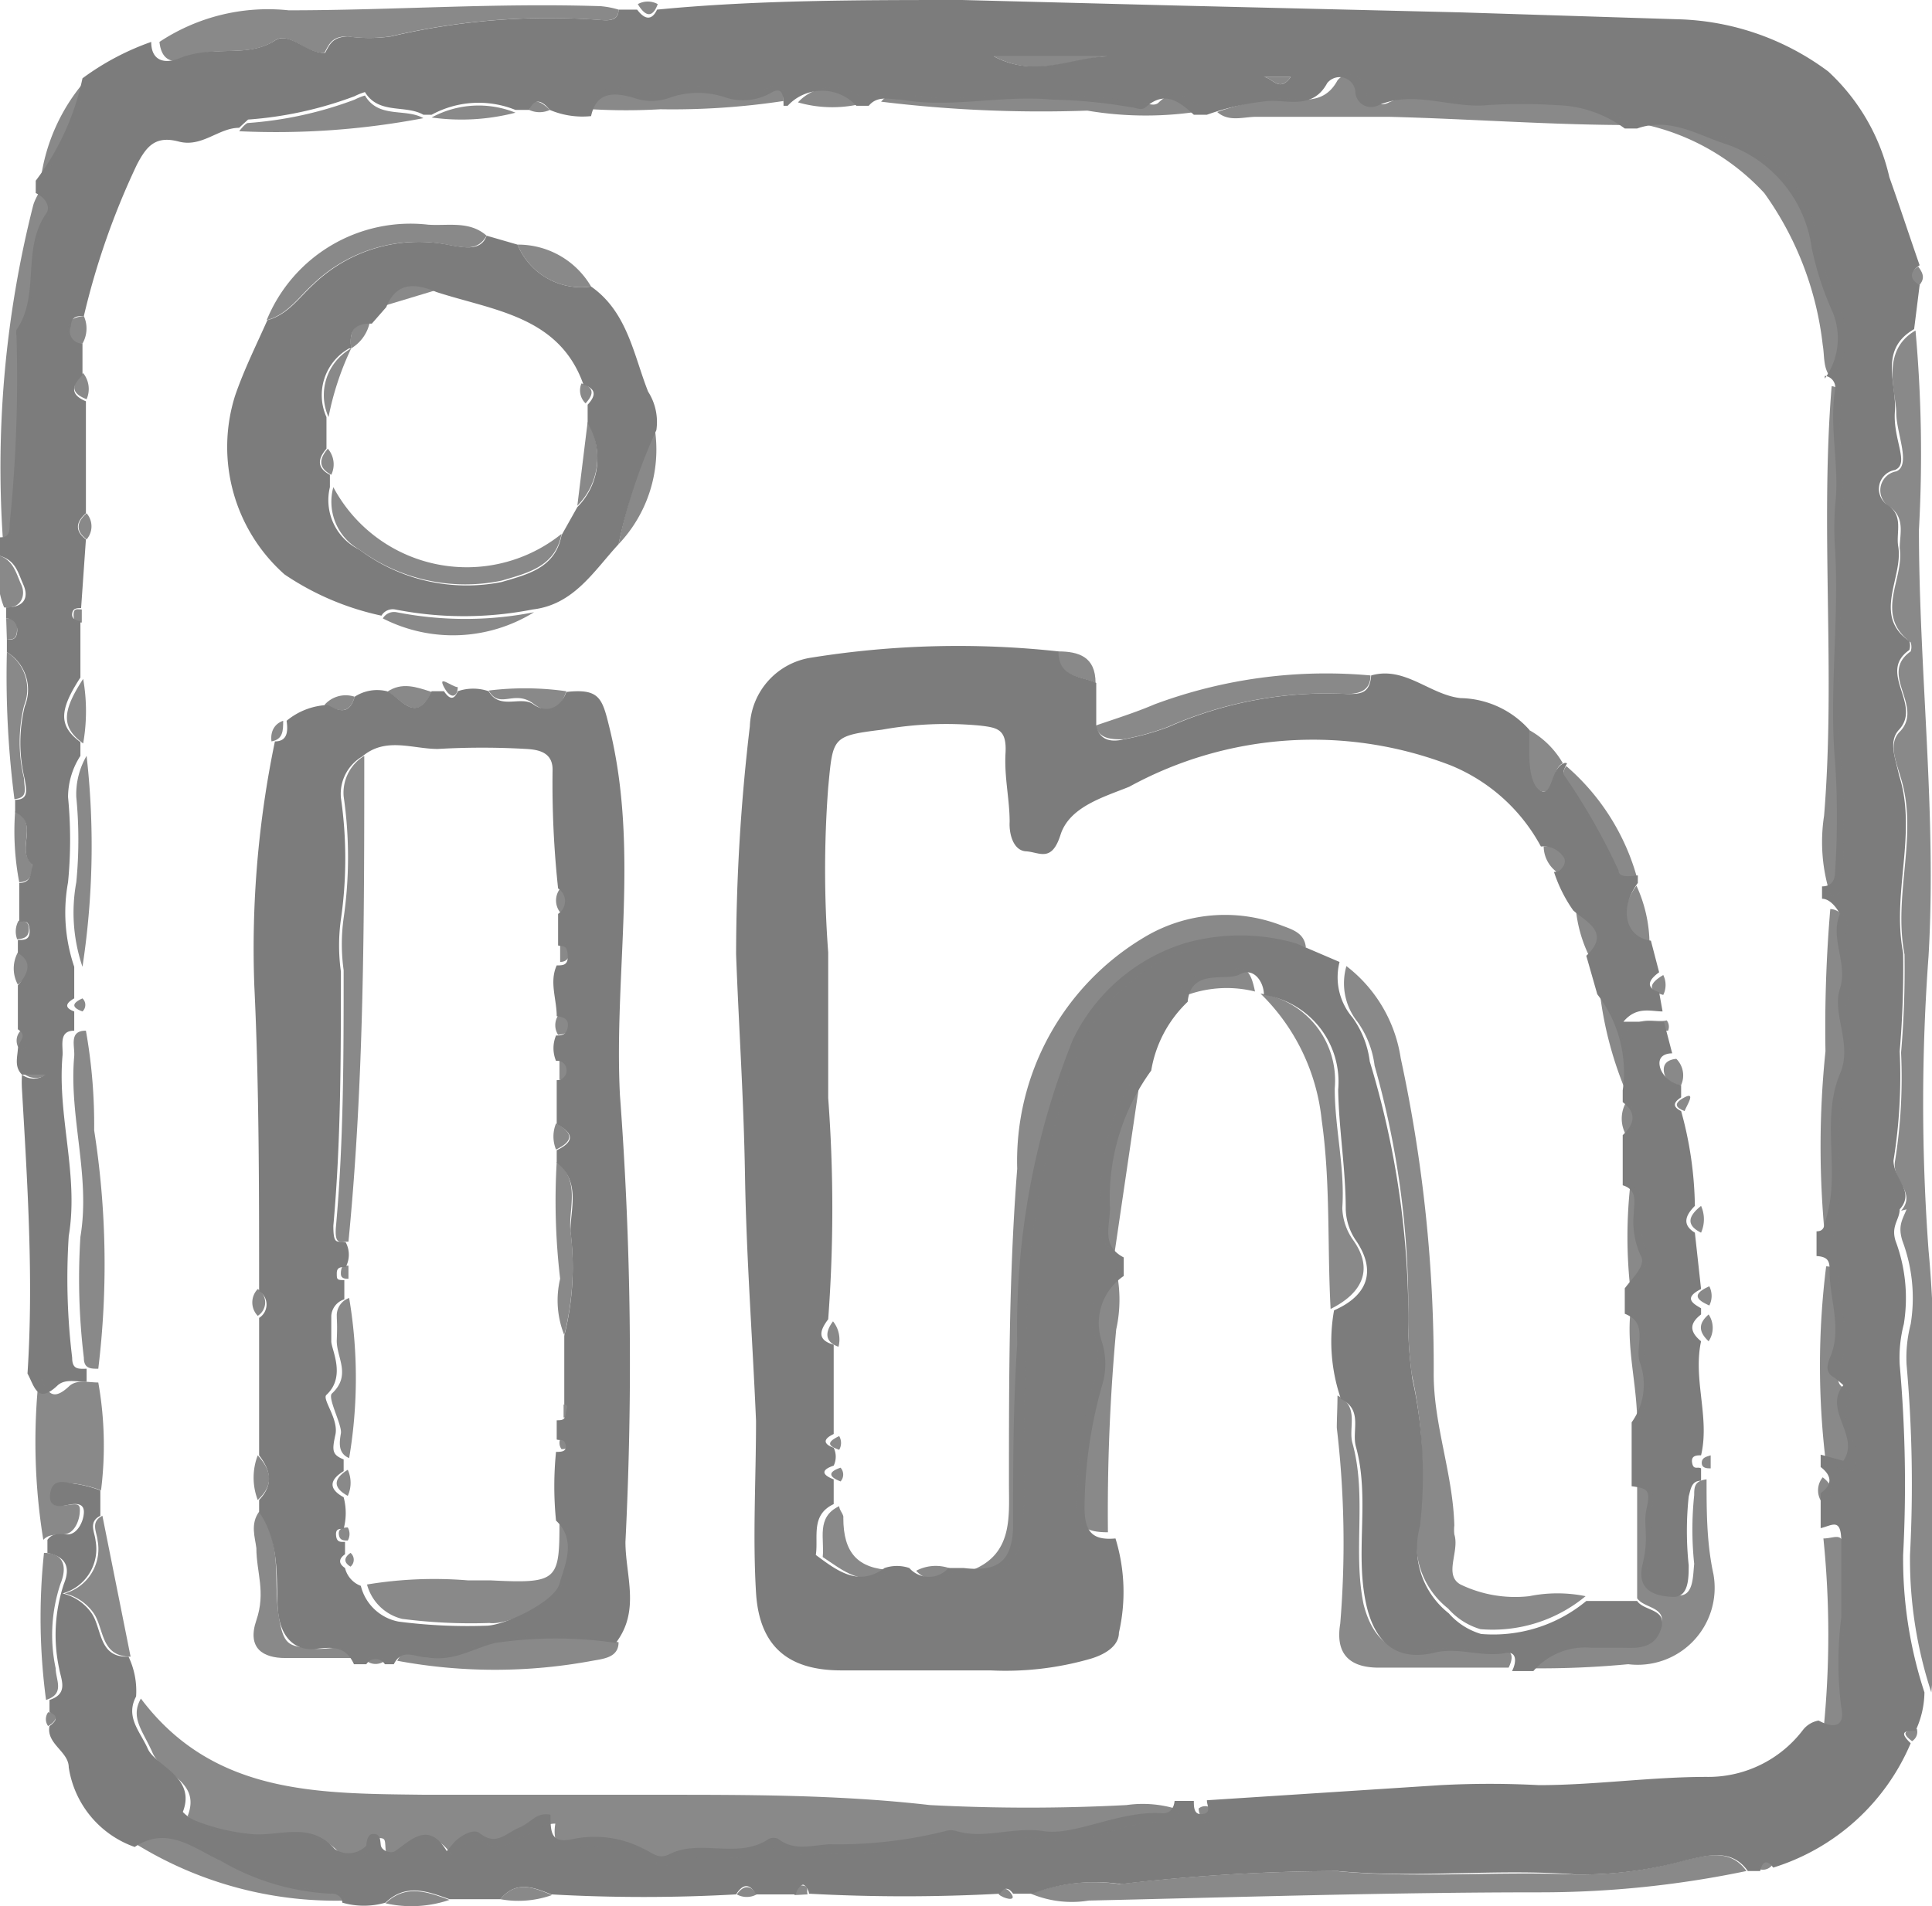 <svg xmlns="http://www.w3.org/2000/svg" viewBox="0 0 28.11 27.74"><defs><style>.cls-1,.cls-2{fill:#7c7c7c;}.cls-2{opacity:0.9;}</style></defs><g id="Layer_2" data-name="Layer 2"><g id="linkedinetc"><path class="cls-1" d="M7.28,27.64H6.54c-.31-.11-.63-.24-.93.05a1.13,1.13,0,0,1-.63,0c0-.08-.08-.14-.17-.13a3.51,3.51,0,0,1-1.6-.48c-.38-.17-.77-.52-1.25-.2A1.46,1.46,0,0,1,1,25.72c0-.23-.33-.34-.28-.6.13-.09.11-.16,0-.2l0-.18c.28-.09.17-.29.14-.46a2.34,2.34,0,0,1,.07-1.23c.11-.27,0-.4-.24-.45v-.19c.08-.11.18-.08.3-.08s.22-.16.23-.31S1.1,21.88,1,21.9s-.3.07-.27-.16.21-.17.33-.15a1.8,1.8,0,0,1,.4.1l0,.37c-.18.09-.08.24-.07.36a.67.67,0,0,1-.48.77.72.72,0,0,1,.41.27c.17.22.1.67.55.65a1.16,1.16,0,0,1,.11.58l-.07,0,.07,0s0,0,0,0c-.16.3.06.51.17.76s.71.41.51.92a.55.55,0,0,0,.19.13,2.94,2.94,0,0,0,.79.19c.4.05.87-.2,1.23.22a.36.36,0,0,0,.46-.05s0-.17.1-.17.1.07.11.16.15.13.21.09c.25-.18.49-.43.75,0l.11-.13c.11-.11.29-.2.37-.13.24.19.38,0,.57-.08s.25-.23.46-.19c0,.24,0,.42.3.36a1.55,1.55,0,0,1,1.08.15c.11.05.19.14.34.07.46-.24,1,.08,1.46-.23a.17.17,0,0,1,.13,0c.23.18.47.1.74.08a6.45,6.45,0,0,0,1.69-.19.27.27,0,0,1,.17,0c.41.12.82-.07,1.27,0s1.12-.31,1.73-.26c.11,0,.16-.08.17-.18l.28,0c0,.09,0,.21.13.19s.06-.12.06-.2l3.4-.22a13.58,13.58,0,0,1,1.43,0c.81,0,1.63-.12,2.44-.12a1.73,1.73,0,0,0,1.4-.68.37.37,0,0,1,.23-.14c.22.12.39.09.33-.19a5.18,5.18,0,0,1,0-1.31c0-.39,0-.74,0-1.1s-.13-.24-.3-.2l0-.51c.17-.12.17-.25,0-.38l0-.18.33.09c.25-.36-.3-.74,0-1.1a1.5,1.5,0,0,0-.13-.11c-.13-.07-.11-.17-.07-.28.19-.42,0-.85,0-1.27,0-.12,0-.21-.19-.22l0-.36c.12,0,.11-.09.14-.19.21-.69-.08-1.43.2-2.1.19-.43-.12-.87,0-1.24s-.15-.73,0-1.09c0,0-.11-.22-.26-.22v-.18c.14,0,.19-.09.19-.22a12,12,0,0,0,0-1.59c-.09-1,.06-2.06,0-3.09a4.64,4.64,0,0,1,0-.64c.07-.57-.09-1.13,0-1.69a.17.17,0,0,0-.15-.2V5.51a1,1,0,0,0,.1-1,4.51,4.51,0,0,1-.29-.9,1.86,1.86,0,0,0-1.24-1.51c-.41-.13-.82-.4-1.3-.23l-.18,0a1.75,1.75,0,0,0-1-.34,8,8,0,0,0-1,0c-.53.05-1.06-.22-1.58,0a.23.23,0,0,1-.34-.19.23.23,0,0,0-.41-.13c-.21.39-.58.24-.86.26a3.72,3.72,0,0,0-.89.2h-.19c-.21-.19-.42-.36-.7-.11-.07.06-.15,0-.22,0a7.45,7.45,0,0,0-1.14-.11c-.74-.07-1.47.13-2.2,0-.15,0-.34-.07-.47.09l-.18,0a.68.68,0,0,0-1,0H11.4c0-.11,0-.3-.18-.19a.82.82,0,0,1-.66.07,1.24,1.24,0,0,0-.81,0,.77.77,0,0,1-.54,0c-.26-.07-.53-.1-.61.27A1.22,1.22,0,0,1,8,1.6c-.13-.16-.23-.16-.3,0H7.5a1.43,1.43,0,0,0-1.22.07H6.16c-.26-.15-.65,0-.85-.33a.87.87,0,0,0-.15.06,5.52,5.52,0,0,1-1.55.34s-.09.08-.13.12c-.3,0-.54.29-.88.2s-.47.07-.61.34A11,11,0,0,0,1.22,4.6c-.1,0-.18,0-.19.15A.18.18,0,0,0,1.2,5v.46c-.15.15-.19.28.05.38V7.47c-.15.13-.16.26,0,.38l-.07,1c-.06,0-.12,0-.13.08s.06.1.12.11l0,.82c-.32.49-.31.71,0,.94V11a1.11,1.11,0,0,0-.18.6,6.41,6.41,0,0,1,0,1.24,2.45,2.45,0,0,0,.09,1.23v.46c-.16.09-.11.15,0,.19V15c-.23,0-.16.22-.17.36-.08.88.24,1.74.09,2.63a9.57,9.57,0,0,0,.05,1.77c0,.18.1.16.21.16v.19c-.15,0-.32-.05-.43.06-.29.27-.33,0-.43-.18C.49,18.62.4,17.24.32,15.86a1.66,1.66,0,0,1,0-.22.28.28,0,0,0,.34,0l-.34,0c-.11-.11-.07-.24-.06-.37s.15-.19,0-.29v-.64c.15-.17.22-.34,0-.47v-.19c.1,0,.18,0,.17-.15s-.08-.11-.15-.12v-.56c.18,0,.17-.15.19-.27l0,0,0,0c-.25-.2.11-.59-.25-.76v-.18c.21,0,.16-.16.14-.3a2.23,2.23,0,0,1,0-1.06A.64.64,0,0,0,.1,9.49V9.31c.08,0,.14,0,.15-.12S.18,9,.09,9V8.84c.27,0,.33-.15.25-.33S.23,8.16,0,8.09V7.82c.13,0,.14-.07.14-.19a20.86,20.86,0,0,0,.1-2.74.25.25,0,0,1,0-.09c.35-.51.07-1.17.43-1.69.07-.09,0-.23-.15-.3l0-.18a3.75,3.75,0,0,0,.68-1.49,3.79,3.79,0,0,1,1-.53c0,.28.2.33.43.23C3.13.65,3.59.85,4,.59c.21-.14.46.19.73.18l0,0,0,0c.07-.13.11-.23.33-.24a2.22,2.22,0,0,0,.63,0A10.08,10.08,0,0,1,8.73.29C8.85.3,9,.31,9,.14l.27,0c.12.16.22.15.29,0C11,0,12.5,0,14,0l3.1.08,4.15.1,3.15.1a3.82,3.82,0,0,1,2.2.76,3,3,0,0,1,.89,1.54c.15.42.29.85.44,1.28-.15.1-.15.2,0,.29l-.08.64c-.52.3-.25.79-.28,1.2s.22.76,0,.85a.28.28,0,0,0-.12.5c.26.16.13.41.17.62.07.45-.38,1,.16,1.37a.21.21,0,0,1,0,.13c-.47.33.19.79-.15,1.16-.16.17-.05.42,0,.66.27.84-.11,1.71.06,2.59a14.15,14.15,0,0,1-.05,1.43,7.68,7.68,0,0,1-.09,1.59c0,.27.32.45.09.71l0,0,0,0c0,.15-.13.24-.06.46a2.37,2.37,0,0,1,.12,1.21,1.94,1.94,0,0,0-.06.59,19.68,19.68,0,0,1,.05,2.77,6.21,6.21,0,0,0,.31,2,1.35,1.35,0,0,1-.13.56c-.13,0-.26,0-.07.18a3.2,3.2,0,0,1-2,1.81c-.1-.13-.16-.08-.19.05l-.18,0c-.24-.34-.6-.22-.89-.16a5.66,5.66,0,0,1-1.61.21c-1.16-.09-2.31.06-3.47-.05a27.87,27.87,0,0,0-3.15.19,2.58,2.58,0,0,0-1.29.14h-.28c-.07-.1-.13-.09-.19,0a25.78,25.78,0,0,1-2.78,0c0-.05-.05-.12-.08-.13s-.1.07-.11.14H11c-.09-.16-.19-.16-.29,0a24.14,24.14,0,0,1-2.69,0C7.77,27.47,7.51,27.36,7.28,27.64ZM14.46.82c.62.33,1.16,0,1.68,0Zm4.32.3h-.4C18.51,1.12,18.61,1.36,18.78,1.12Zm8.16,16.81h-.06l0,0Z"/><path class="cls-2" d="M27.66,17.62c.23-.26-.13-.44-.09-.71a7.68,7.68,0,0,0,.09-1.59,14.15,14.15,0,0,0,.05-1.43c-.17-.88.21-1.75-.06-2.59-.07-.24-.18-.49,0-.66.34-.37-.32-.83.15-1.16a.21.21,0,0,0,0-.13c-.54-.41-.09-.92-.16-1.37,0-.21.09-.46-.17-.62a.28.28,0,0,1,.12-.5c.22-.09,0-.56,0-.85s-.24-.9.28-1.2a20,20,0,0,1,.05,2.9c0,2.07.26,4.13.14,6.2a29.27,29.27,0,0,0,0,4.29c.14,1.48.05,3,.12,4.43a18.43,18.43,0,0,1-.08,2,6.21,6.21,0,0,1-.31-2,19.68,19.68,0,0,0-.05-2.77,1.94,1.94,0,0,1,.06-.59,2.37,2.37,0,0,0-.12-1.21c-.07-.22,0-.31.06-.46Z"/><path class="cls-2" d="M15,27.56a2.58,2.58,0,0,1,1.29-.14,27.87,27.87,0,0,1,3.15-.19c1.16.11,2.31,0,3.47.05a5.66,5.66,0,0,0,1.61-.21c.29-.06.65-.18.89.16a14.67,14.67,0,0,1-3,.31c-2.19,0-4.38.07-6.57.12A1.53,1.53,0,0,1,15,27.56Z"/><path class="cls-2" d="M9,.14c0,.17-.16.16-.28.15A10.08,10.08,0,0,0,5.68.53a2.22,2.22,0,0,1-.63,0c-.22,0-.26.11-.33.24h0C4.45.78,4.2.45,4,.59c-.4.26-.86.06-1.25.25-.23.1-.4.05-.43-.23A2.86,2.86,0,0,1,4.2.15c1.52,0,3-.11,4.54-.06A1.28,1.28,0,0,1,9,.14Z"/><path class="cls-2" d="M1.47,21.69a1.8,1.8,0,0,0-.4-.1c-.12,0-.3-.06-.33.15s.13.18.27.16.16,0,.15.12-.08.3-.23.31-.22,0-.3.08A8.9,8.9,0,0,1,.57,20c.1.17.14.45.43.18.11-.11.28-.06.43-.06A5.24,5.24,0,0,1,1.47,21.69Z"/><path class="cls-2" d="M.56,2.81c.12.07.22.21.15.3C.35,3.63.63,4.29.28,4.8a.25.25,0,0,0,0,.09,20.86,20.86,0,0,1-.1,2.74c0,.12,0,.18-.14.19A15.53,15.53,0,0,1,.48,3C.5,2.92.54,2.86.56,2.81Z"/><path class="cls-2" d="M2,26.85c.48-.32.87,0,1.25.2a3.51,3.51,0,0,0,1.6.48c.09,0,.14,0,.17.13A5.53,5.53,0,0,1,2,26.85Z"/><path class="cls-2" d="M.1,9.49a.64.64,0,0,1,.25.78,2.23,2.23,0,0,0,0,1.06c0,.14.07.28-.14.3A14,14,0,0,1,.1,9.49Z"/><path class="cls-2" d="M.64,22.6c.27,0,.35.18.24.45a2.34,2.34,0,0,0-.07,1.23c0,.17.14.37-.14.46A9,9,0,0,1,.64,22.6Z"/><path class="cls-2" d="M1.27,1.14A3.75,3.75,0,0,1,.59,2.63,2.76,2.76,0,0,1,1.27,1.14Z"/><path class="cls-2" d="M0,8.09c.2.07.24.27.31.42s0,.36-.25.33A1.28,1.28,0,0,1,0,8.09Z"/><path class="cls-2" d="M.22,11.81c.36.17,0,.56.25.76h0c0,.12,0,.26-.19.27A3.94,3.94,0,0,1,.22,11.81Z"/><path class="cls-2" d="M5.61,27.7c.3-.29.62-.16.93-.05A1.72,1.72,0,0,1,5.61,27.7Z"/><path class="cls-2" d="M7.28,27.64c.23-.28.49-.17.75-.06A1.46,1.46,0,0,1,7.28,27.64Z"/><path class="cls-2" d="M.26,13.86c.27.13.2.3,0,.47A.49.49,0,0,1,.26,13.86Z"/><path class="cls-2" d="M10.72,27.57c.1-.14.2-.14.29,0A.3.3,0,0,1,10.72,27.57Z"/><path class="cls-2" d="M27.91,4.17c-.16-.09-.16-.19,0-.29C28,4,28,4.07,27.91,4.17Z"/><path class="cls-2" d="M9.57.06c-.07.19-.17.2-.29,0A.3.3,0,0,1,9.57.06Z"/><path class="cls-2" d="M.09,9c.09,0,.17,0,.16.16S.18,9.3.1,9.31Z"/><path class="cls-2" d="M.3,15c.14.1.13.2,0,.29A.21.21,0,0,1,.3,15Z"/><path class="cls-2" d="M.27,13.4c.07,0,.15,0,.15.12s-.07.14-.17.15A.32.32,0,0,1,.27,13.4Z"/><path class="cls-2" d="M14.53,27.57c.06-.1.12-.11.19,0S14.6,27.63,14.53,27.57Z"/><path class="cls-2" d="M11.56,27.58c0-.07,0-.15.11-.14s.06.08.08.13Z"/><path class="cls-2" d="M25.59,27.2c0-.13.09-.18.19-.05A.17.17,0,0,1,25.59,27.2Z"/><path class="cls-2" d="M.7,24.92c.14,0,.16.11,0,.2A.17.17,0,0,1,.7,24.92Z"/><path class="cls-2" d="M27.82,25.34c-.19-.14-.06-.16.07-.18A.16.16,0,0,1,27.82,25.34Z"/><path class="cls-2" d="M.35,15.63l.34,0a.28.28,0,0,1-.34,0Z"/><path class="cls-2" d="M2.05,24.72c1.06,1.41,2.6,1.38,4.13,1.4,1.14,0,2.28,0,3.43,0,1.3,0,2.61,0,3.92.15a27.33,27.33,0,0,0,2.86,0,1.68,1.68,0,0,1,.77.07c0,.1-.06.18-.17.18-.61-.05-1.19.37-1.73.26s-.86.09-1.27,0a.27.27,0,0,0-.17,0,6.45,6.45,0,0,1-1.69.19c-.27,0-.51.1-.74-.08a.17.17,0,0,0-.13,0c-.46.31-1,0-1.46.23-.15.07-.23,0-.34-.07a1.55,1.55,0,0,0-1.08-.15c-.27.06-.34-.12-.3-.36-.21,0-.3.15-.46.19s-.33.27-.57.08c-.08-.07-.26,0-.37.13L6.57,27c-.26-.41-.5-.16-.75,0-.06,0-.2.05-.21-.09s0-.16-.11-.16,0,.13-.1.17a.36.36,0,0,1-.46.05c-.36-.42-.83-.17-1.23-.22a2.94,2.94,0,0,1-.79-.19.55.55,0,0,1-.19-.13c.2-.51-.37-.6-.51-.92S1.89,25,2.05,24.72Z"/><path class="cls-2" d="M23.74,1.82c-1.17,0-2.35-.09-3.53-.12-.64,0-1.29,0-1.93,0-.19,0-.4.08-.57-.07a3.72,3.72,0,0,1,.89-.2c.28,0,.65.13.86-.26a.23.23,0,0,1,.41.13.23.23,0,0,0,.34.19c.52-.23,1.05,0,1.58,0a8,8,0,0,1,1,0A1.75,1.75,0,0,1,23.74,1.82Z"/><path class="cls-2" d="M26.64,13.05a2.51,2.51,0,0,1-.1-1.18c.17-2.08-.06-4.17.11-6.25a.17.17,0,0,1,.15.2c-.09.56.07,1.12,0,1.69a4.64,4.64,0,0,0,0,.64c0,1-.11,2,0,3.09a12,12,0,0,1,0,1.59C26.83,13,26.78,13,26.64,13.05Z"/><path class="cls-2" d="M26.65,5.51c-.13-.14-.1-.32-.13-.49a4.69,4.69,0,0,0-.85-2.21,3.34,3.34,0,0,0-1.75-1c.48-.17.89.1,1.3.23a1.86,1.86,0,0,1,1.24,1.51,4.51,4.51,0,0,0,.29.9A1,1,0,0,1,26.65,5.51Z"/><path class="cls-2" d="M26.56,18.07a13.5,13.5,0,0,1,0-2.77,20.45,20.45,0,0,1,.07-2.07c.15,0,.28.19.26.22-.14.36.16.7,0,1.09s.17.81,0,1.24c-.28.67,0,1.41-.2,2.1C26.67,18,26.68,18.06,26.56,18.07Z"/><path class="cls-2" d="M1.25,15a7.81,7.81,0,0,1,.12,1.45,12.61,12.61,0,0,1,.06,3.47c-.11,0-.21,0-.21-.16A9.57,9.57,0,0,1,1.17,18c.15-.89-.17-1.75-.09-2.63C1.09,15.22,1,15,1.25,15Z"/><path class="cls-2" d="M17.52,1.61a5.1,5.1,0,0,1-1.7,0,19.16,19.16,0,0,1-3-.13c.13-.16.32-.11.47-.09.73.11,1.46-.09,2.2,0a7.45,7.45,0,0,1,1.14.11c.07,0,.15.05.22,0C17.1,1.25,17.31,1.42,17.52,1.61Z"/><path class="cls-2" d="M26.57,21.32a11.64,11.64,0,0,1,0-2.89c.14,0,.18.1.19.22,0,.42.2.85,0,1.27,0,.11-.06.21.07.28a1.5,1.5,0,0,1,.13.11c-.33.36.22.74,0,1.1Z"/><path class="cls-2" d="M26.53,25.19a13.79,13.79,0,0,0,0-2.8c.17,0,.3-.12.3.2s.06.71,0,1.1a5.18,5.18,0,0,0,0,1.31C26.92,25.28,26.75,25.31,26.53,25.19Z"/><path class="cls-2" d="M6.16,1.72a11.45,11.45,0,0,1-2.68.19s.09-.12.13-.12a5.52,5.52,0,0,0,1.55-.34.87.87,0,0,1,.15-.06C5.51,1.73,5.9,1.57,6.16,1.72Z"/><path class="cls-2" d="M11.4,1.47a10.77,10.77,0,0,1-1.79.12,8.54,8.54,0,0,1-1,0c.08-.37.35-.34.61-.27a.77.77,0,0,0,.54,0,1.24,1.24,0,0,1,.81,0,.82.82,0,0,0,.66-.07C11.42,1.17,11.39,1.36,11.4,1.47Z"/><path class="cls-2" d="M1.26,11a11.68,11.68,0,0,1-.06,3.07,2.45,2.45,0,0,1-.09-1.23,6.41,6.41,0,0,0,0-1.24A1.11,1.11,0,0,1,1.26,11Z"/><path class="cls-2" d="M1.49,22.06l.41,2.05c-.45,0-.38-.43-.55-.65a.72.72,0,0,0-.41-.27.67.67,0,0,0,.48-.77C1.41,22.3,1.31,22.15,1.49,22.06Z"/><path class="cls-2" d="M12.61,1.49a1.81,1.81,0,0,1-1,0A.68.68,0,0,1,12.61,1.49Z"/><path class="cls-2" d="M7.5,1.64a3.14,3.14,0,0,1-1.22.07A1.43,1.43,0,0,1,7.5,1.64Z"/><path class="cls-2" d="M1.21,9.88a2.71,2.71,0,0,1,0,.94C.9,10.59.89,10.37,1.21,9.88Z"/><path class="cls-2" d="M14.46.82l1.68,0C15.62.84,15.08,1.15,14.46.82Z"/><path class="cls-2" d="M1.26,7.47a.29.29,0,0,1,0,.38C1.1,7.73,1.11,7.6,1.26,7.47Z"/><path class="cls-2" d="M1.21,5.43a.37.37,0,0,1,.05.38C1,5.71,1.06,5.58,1.21,5.43Z"/><path class="cls-2" d="M1.22,4.6A.44.44,0,0,1,1.2,5,.18.18,0,0,1,1,4.75C1,4.64,1.12,4.61,1.22,4.6Z"/><path class="cls-2" d="M26.52,21.88a.3.3,0,0,1,0-.38C26.69,21.63,26.69,21.76,26.52,21.88Z"/><path class="cls-2" d="M18.78,1.12c-.17.24-.27,0-.4,0Z"/><path class="cls-2" d="M8,1.6a.36.36,0,0,1-.3,0C7.74,1.44,7.84,1.44,8,1.6Z"/><path class="cls-2" d="M17.44,26.32a.15.15,0,0,1,.19,0c0,.08,0,.19-.06.2S17.44,26.41,17.44,26.32Z"/><path class="cls-2" d="M1.19,8.87v.19c-.06,0-.12,0-.12-.11S1.13,8.87,1.19,8.87Z"/><path class="cls-2" d="M1.2,14.53a.13.13,0,0,1,0,.19C1.09,14.68,1,14.62,1.2,14.53Z"/><path class="cls-2" d="M26.94,17.93l0,0,0,0Z"/><path class="cls-2" d="M27.66,17.62l0,0,0,0Z"/><path class="cls-2" d="M2,24.69H2l-.07,0Z"/><path class="cls-2" d="M.47,12.57l0,0,0,0Z"/><path class="cls-2" d="M4.72.77l0,0,0,0Z"/><path class="cls-1" d="M24.46,15.79l0,.18c-.14.09-.1.15,0,.2a5.41,5.41,0,0,1,.2,1.38c-.15.15-.18.28,0,.39l.09.82c-.26.13-.12.21,0,.28v.09c-.17.13-.17.25,0,.39-.12.56.13,1.11,0,1.66-.06,0-.15,0-.13.11s.08.05.13.08v.18c-.14,0-.15.12-.18.23a4.78,4.78,0,0,0,0,1c0,.19,0,.47-.23.46s-.54-.07-.44-.48,0-.56.06-.82,0-.28-.22-.31l0-.93a.94.94,0,0,0,.12-.87c-.08-.24.14-.57-.22-.71v-.37c.11-.15.32-.34.23-.48a1.17,1.17,0,0,1-.1-.6c0-.15.07-.35-.16-.42l0-.73c.17-.16.21-.32,0-.48v-.17a1.86,1.86,0,0,0-.37-1.4l-.16-.56c.36-.34,0-.49-.19-.66a2.1,2.1,0,0,1-.28-.56c.08,0,.19-.1.15-.2a.35.35,0,0,0-.34-.17,2.61,2.61,0,0,0-1.31-1.18,5.56,5.56,0,0,0-4.68.31c-.37.15-.87.29-1,.7s-.31.25-.5.24-.25-.26-.24-.43c0-.33-.08-.65-.06-1s-.12-.37-.37-.4a5.28,5.28,0,0,0-1.43.06c-.73.09-.71.11-.78.84a16,16,0,0,0,0,2.4c0,.71,0,1.42,0,2.12a21.65,21.65,0,0,1,0,3.22c-.12.16-.17.3.08.37v1.3c-.17.08-.14.15,0,.2a.3.3,0,0,1,0,.26c-.18.06-.18.13,0,.2v.36c-.34.16-.22.48-.26.74l0,0,0,0c.31.23.62.47,1,.19a.56.56,0,0,1,.36,0,.38.38,0,0,0,.57,0h.22c.5.06.7-.1.72-.58,0-.89,0-1.79.06-2.68a11.26,11.26,0,0,1,.81-4.43,2.69,2.69,0,0,1,1.62-1.4,2.92,2.92,0,0,1,1.63,0l.63.27a.9.9,0,0,0,.19.81,1.39,1.39,0,0,1,.25.64A12.87,12.87,0,0,1,20.49,19a6.28,6.28,0,0,0,.06,1.07,6.44,6.44,0,0,1,.11,2.14,1.21,1.21,0,0,0,.42,1.27,1,1,0,0,0,.47.3,2.12,2.12,0,0,0,1.53-.48l.74,0c.1.15.44.11.35.4s-.33.29-.57.28l-.45,0a1,1,0,0,0-.84.34H22c.07-.14.07-.3-.11-.26-.35.06-.69-.1-1.05,0-.52.11-.82-.15-.95-.66-.19-.77.05-1.57-.16-2.34-.07-.23.11-.54-.22-.7a2.57,2.57,0,0,1-.1-1.29c.48-.21.62-.56.33-1a.85.85,0,0,1-.16-.47c0-.59-.1-1.16-.11-1.74a1.28,1.28,0,0,0-1.08-1.38h0l0,0c0-.19-.15-.41-.35-.3s-.71-.1-.76.4a1.78,1.78,0,0,0-.53,1,3.15,3.15,0,0,0-.6,2c0,.26-.13.55.2.72v.27a.83.83,0,0,0-.32.95,1.07,1.07,0,0,1,0,.66,6.62,6.62,0,0,0-.25,1.76c0,.36.12.48.45.45a2.65,2.65,0,0,1,.05,1.37c0,.2-.21.32-.41.38a4.46,4.46,0,0,1-1.46.17c-.72,0-1.44,0-2.17,0S11.05,24,11,23.18s0-1.66,0-2.5c-.05-1.18-.14-2.37-.16-3.55s-.09-2.16-.13-3.24a28.44,28.44,0,0,1,.2-3.32,1.05,1.05,0,0,1,.9-1,13.49,13.49,0,0,1,3.59-.09c0,.39.33.35.55.46v.62c.05.23.24.24.4.2a3.83,3.83,0,0,0,.65-.18,5.7,5.7,0,0,1,2.6-.48c.19,0,.33,0,.35-.27.49-.14.85.28,1.3.33a1.37,1.37,0,0,1,1,.46c0,.11,0,.22,0,.32s0,.49.17.57.14-.32.33-.4a.05.05,0,0,1,.05,0s-.07.12-.05.16a9.21,9.21,0,0,1,.8,1.4c0,.11.18.08.28.07l0,.11c-.28.38-.18.79.19.84l.12.46c-.18.13-.18.23,0,.29l.05.28c-.17,0-.38-.08-.57.15l.59,0,.12.46c-.11,0-.21.05-.18.19S24.33,15.78,24.46,15.79Z"/><path class="cls-1" d="M5.16,10.14a.6.6,0,0,1,.47-.08c.21.1.42.49.65,0h.18c.1.15.16.1.2,0a.69.69,0,0,1,.45,0c.16.28.47.06.65.19s.39.07.48-.18c.47-.05.52.08.62.49.45,1.79.07,3.59.16,5.38a52.2,52.2,0,0,1,.08,6.5c0,.49.22,1-.14,1.47a6,6,0,0,0-1.75,0c-.31.07-.6.28-1,.21-.17,0-.36-.14-.48.1H5.6a.16.16,0,0,0-.27,0l-.18,0C5,23.89,4.73,24,4.52,24s-.42-.14-.47-.51.06-1-.28-1.48v-.18c.22-.23.16-.44,0-.65v-2a.23.23,0,0,0,0-.39c0-1.48,0-3-.07-4.45A14.81,14.81,0,0,1,4,10.79c.19,0,.19-.16.17-.3a1,1,0,0,1,.6-.23C4.9,10.33,5.08,10.43,5.16,10.14Zm3.05,10.3v-1a4.1,4.1,0,0,0,.09-1.52c0-.33.15-.72-.2-1v-.18c.25-.12.26-.24,0-.38l0-.64a.14.14,0,0,0,.14-.17.13.13,0,0,0-.15-.11.48.48,0,0,1,0-.37c.07,0,.15,0,.17-.12s-.06-.15-.16-.16c0-.25-.11-.5,0-.74.09,0,.17,0,.16-.15s-.06-.12-.14-.14v-.46a.22.22,0,0,0,0-.37,14.22,14.22,0,0,1-.08-1.73c0-.26-.22-.29-.38-.3a11.1,11.1,0,0,0-1.29,0c-.37,0-.76-.18-1.1.11a.63.63,0,0,0-.31.6,6.18,6.18,0,0,1,0,1.77,2.74,2.74,0,0,0,0,.76c0,1.24,0,2.48-.11,3.7,0,.3.06.21.18.24a.38.38,0,0,1,0,.36c-.07,0-.13,0-.13.09s0,.1.11.1l0,.28a.27.27,0,0,0-.19.24c0,.12,0,.25,0,.37s.22.51-.07.78c-.07.06.18.35.13.58s-.05.29.12.36v.17c-.21.13-.22.26,0,.38a.89.89,0,0,1,0,.46c-.07,0-.12,0-.11.1s.07.09.13.09l0,.18c-.1.07-.09.14,0,.2a.37.37,0,0,0,.23.26.7.7,0,0,0,.55.52,7.77,7.77,0,0,0,1.27.06c.27,0,1-.35,1.07-.61s.26-.63-.05-.92a5,5,0,0,1,0-1c.07,0,.16,0,.14-.1s-.08-.06-.13-.08l0-.28c.07,0,.12,0,.13-.09S8.28,20.45,8.21,20.44Z"/><path class="cls-1" d="M7.08,3.43l.45.13a1,1,0,0,0,1.07.61c.53.37.62,1,.83,1.53a.82.82,0,0,1,.12.56A8,8,0,0,0,9,7.92c-.36.39-.65.88-1.25.95a5.18,5.18,0,0,1-2,0,.19.19,0,0,0-.2.09,4,4,0,0,1-1.41-.6,2.48,2.48,0,0,1-.72-2.6c.13-.38.31-.74.47-1.1.3-.08.47-.34.67-.52a2.21,2.21,0,0,1,2-.57C6.75,3.6,7,3.66,7.08,3.43Zm-2,1.64h0a.78.78,0,0,0-.33,1v.46c-.13.15-.14.28.05.38l0,.18A.8.8,0,0,0,5.23,8a2.6,2.6,0,0,0,2.07.47c.37-.11.78-.2.87-.68l.23-.41a1,1,0,0,0,.15-1.22l0-.27c.12-.13.13-.23-.06-.29-.35-1-1.31-1.08-2.14-1.35-.31-.13-.58-.15-.73.22l-.21.24C5.13,4.7,5.08,4.85,5.11,5.07Z"/><path class="cls-2" d="M22.31,24.28a1,1,0,0,1,.84-.34l.45,0c.24,0,.49,0,.57-.28s-.25-.25-.35-.4l0-1.65c.18,0,.26.09.22.31s0,.55-.06.82.22.47.44.48.21-.27.23-.46a4.78,4.78,0,0,1,0-1c0-.11,0-.21.18-.23,0,.46,0,.92.1,1.38a1.12,1.12,0,0,1-1.24,1.31A13.66,13.66,0,0,1,22.31,24.28Z"/><path class="cls-2" d="M19.46,20.31c.33.16.15.47.22.7.21.77,0,1.57.16,2.34.13.51.43.77.95.66.36-.08.7.08,1.05,0,.18,0,.18.12.11.26-.63,0-1.26,0-1.89,0-.38,0-.64-.16-.56-.64a14.29,14.29,0,0,0-.05-2.85C19.45,20.65,19.46,20.48,19.46,20.31Z"/><path class="cls-2" d="M18.34,14.46a1.28,1.28,0,0,1,1.08,1.38c0,.58.15,1.15.11,1.74a.85.85,0,0,0,.16.47c.29.41.15.76-.33,1-.05-.92,0-1.84-.13-2.75A3,3,0,0,0,18.34,14.46Z"/><path class="cls-2" d="M16.12,22.3c-.33,0-.47-.09-.45-.45a6.62,6.62,0,0,1,.25-1.76,1.07,1.07,0,0,0,0-.66.83.83,0,0,1,.32-.95,2,2,0,0,1,0,.87A29.07,29.07,0,0,0,16.12,22.3Z"/><path class="cls-2" d="M19.94,9.83c0,.22-.16.27-.35.27a5.7,5.7,0,0,0-2.6.48,3.83,3.83,0,0,1-.65.18c-.16,0-.35,0-.4-.2.29-.1.58-.19.86-.31A7.15,7.15,0,0,1,19.94,9.83Z"/><path class="cls-2" d="M5.78,24.17c.12-.24.31-.13.48-.1.35.07.64-.14,1-.21A6,6,0,0,1,9,23.9c0,.22-.21.24-.38.27A7.75,7.75,0,0,1,5.78,24.17Z"/><path class="cls-2" d="M7.08,3.43c-.13.23-.33.17-.53.14a2.21,2.21,0,0,0-2,.57c-.2.18-.37.44-.67.52A2.26,2.26,0,0,1,6.23,3.27C6.52,3.29,6.83,3.21,7.08,3.43Z"/><path class="cls-2" d="M3.77,22c.34.45.21,1,.28,1.48s.15.47.47.51.46-.11.63.14c-.34,0-.68,0-1,0s-.56-.14-.42-.55,0-.7,0-1.05C3.71,22.37,3.64,22.18,3.77,22Z"/><path class="cls-2" d="M16.22,18.21c-.33-.17-.19-.46-.2-.72a3.15,3.15,0,0,1,.6-2Z"/><path class="cls-2" d="M23.82,12.78c-.1,0-.25,0-.28-.07a9.21,9.21,0,0,0-.8-1.4s0-.11.05-.16A3.31,3.31,0,0,1,23.82,12.78Z"/><path class="cls-2" d="M5.57,9a.19.19,0,0,1,.2-.09,5.18,5.18,0,0,0,2,0A2.24,2.24,0,0,1,5.57,9Z"/><path class="cls-2" d="M8.6,4.17a1,1,0,0,1-1.07-.61A1.23,1.23,0,0,1,8.6,4.17Z"/><path class="cls-2" d="M9,7.92a8,8,0,0,1,.53-1.66A2,2,0,0,1,9,7.92Z"/><path class="cls-2" d="M22.74,11.11c-.19.08-.06.48-.33.4s-.17-.36-.17-.57,0-.21,0-.32A1.28,1.28,0,0,1,22.74,11.11Z"/><path class="cls-2" d="M17.15,14.53c.05-.5.51-.27.76-.4s.31.11.35.3A1.7,1.7,0,0,0,17.15,14.53Z"/><path class="cls-2" d="M8.24,10.06c-.09.25-.2.39-.48.18s-.49.09-.65-.19A4.28,4.28,0,0,1,8.24,10.06Z"/><path class="cls-2" d="M24,13.73c-.37-.05-.47-.46-.19-.84A2.06,2.06,0,0,1,24,13.73Z"/><path class="cls-2" d="M15.94,9.94c-.22-.11-.56-.07-.55-.46C15.7,9.48,15.94,9.56,15.94,9.94Z"/><path class="cls-2" d="M6.28,10.07c-.23.48-.44.09-.65,0C5.85,9.92,6.06,10,6.28,10.07Z"/><path class="cls-2" d="M3.75,21.18c.19.21.25.42,0,.65A.91.91,0,0,1,3.75,21.18Z"/><path class="cls-2" d="M24.27,15l-.59,0c.19-.23.4-.11.57-.15A.15.15,0,0,1,24.27,15Z"/><path class="cls-2" d="M24.46,15.79c-.13,0-.23-.06-.25-.19s.07-.18.18-.19A.34.34,0,0,1,24.46,15.79Z"/><path class="cls-2" d="M3.75,18.76a.23.23,0,0,1,0,.39A.28.28,0,0,1,3.75,18.76Z"/><path class="cls-2" d="M24.86,19.52c-.15-.14-.15-.26,0-.39A.35.35,0,0,1,24.86,19.52Z"/><path class="cls-2" d="M5.16,10.14c-.08.29-.26.19-.44.12A.41.41,0,0,1,5.16,10.14Z"/><path class="cls-2" d="M24.75,17.94c-.22-.11-.19-.24,0-.39A.48.48,0,0,1,24.75,17.94Z"/><path class="cls-2" d="M5.33,24.17a.16.16,0,0,1,.27,0A.22.22,0,0,1,5.33,24.17Z"/><path class="cls-2" d="M24.2,14.48c-.22-.06-.22-.16,0-.29A.33.33,0,0,1,24.2,14.48Z"/><path class="cls-2" d="M4.12,10.49c0,.14,0,.27-.17.3C3.93,10.64,4,10.53,4.12,10.49Z"/><path class="cls-2" d="M24.87,19c-.15-.07-.29-.15,0-.28A.31.31,0,0,1,24.87,19Z"/><path class="cls-2" d="M6.66,10c0,.14-.1.19-.2,0S6.58,10,6.66,10Z"/><path class="cls-2" d="M24.51,16.17c-.13-.05-.17-.11,0-.2S24.54,16.09,24.51,16.17Z"/><path class="cls-2" d="M24.89,21.37c-.05,0-.13,0-.13-.08s.07-.09.13-.11Z"/><path class="cls-2" d="M19.59,14.06a2.08,2.08,0,0,1,.79,1.34A21.23,21.23,0,0,1,20.86,20c0,.74.28,1.45.3,2.2a.59.59,0,0,0,0,.13c.08.25-.16.59.09.73a1.83,1.83,0,0,0,1,.17,2.06,2.06,0,0,1,.82,0,2.12,2.12,0,0,1-1.53.48,1,1,0,0,1-.47-.3,1.21,1.21,0,0,1-.42-1.27,6.44,6.44,0,0,0-.11-2.14A6.28,6.28,0,0,1,20.49,19,12.87,12.87,0,0,0,20,15.51a1.39,1.39,0,0,0-.25-.64A.9.9,0,0,1,19.59,14.06Z"/><path class="cls-2" d="M14.12,22.86c.62-.23.56-.78.56-1.26,0-1.53,0-3.06.12-4.59a3.79,3.79,0,0,1,1.85-3.37,2.28,2.28,0,0,1,2-.17c.16.06.33.11.35.32a2.92,2.92,0,0,0-1.63,0,2.69,2.69,0,0,0-1.62,1.4,11.26,11.26,0,0,0-.81,4.43c-.07.89,0,1.79-.06,2.68C14.82,22.76,14.62,22.92,14.12,22.86Z"/><path class="cls-2" d="M12.21,21.92c0,.06.07.12.06.17,0,.51.21.74.7.76-.4.28-.71,0-1-.19h0C12,22.4,11.87,22.08,12.21,21.92Z"/><path class="cls-2" d="M23.72,18.75a6.84,6.84,0,0,1,0-1.5c.23.07.14.27.16.42a1.17,1.17,0,0,0,.1.6C24,18.41,23.83,18.6,23.72,18.75Z"/><path class="cls-2" d="M23.82,20.7c0-.53-.15-1.05-.1-1.58.36.14.14.47.22.71A.94.94,0,0,1,23.82,20.7Z"/><path class="cls-2" d="M23.65,15.87a5.37,5.37,0,0,1-.37-1.4A1.86,1.86,0,0,1,23.65,15.87Z"/><path class="cls-2" d="M23.12,13.91a2,2,0,0,1-.19-.66C23.15,13.42,23.48,13.57,23.12,13.91Z"/><path class="cls-2" d="M13.33,22.86a.61.61,0,0,1,.57,0A.38.38,0,0,1,13.33,22.86Z"/><path class="cls-2" d="M22.65,12.69a.47.47,0,0,1-.19-.37.35.35,0,0,1,.34.17C22.84,12.59,22.73,12.64,22.65,12.69Z"/><path class="cls-2" d="M23.66,16.52a.48.48,0,0,1,0-.48C23.87,16.2,23.83,16.36,23.66,16.52Z"/><path class="cls-2" d="M12.12,19.23a.42.42,0,0,1,.08.37C12,19.53,12,19.39,12.12,19.23Z"/><path class="cls-2" d="M12.23,21.36a.15.15,0,0,1,0,.2C12.05,21.49,12.05,21.42,12.23,21.36Z"/><path class="cls-2" d="M12.21,20.9a.2.2,0,0,1,0,.2C12.07,21.05,12,21,12.21,20.9Z"/><path class="cls-2" d="M12,22.66l0,0,0,0Z"/><path class="cls-2" d="M5.34,23.06A6,6,0,0,1,6.81,23l.33,0c1,.05,1,0,1-.91.31.29.1.62.05.92s-.8.65-1.07.61a7.77,7.77,0,0,1-1.27-.06A.7.7,0,0,1,5.34,23.06Z"/><path class="cls-2" d="M5.3,11c0,2.36,0,4.72-.23,7.07-.12,0-.21.06-.18-.24C5,16.6,5,15.36,5,14.12a2.74,2.74,0,0,1,0-.76,6.18,6.18,0,0,0,0-1.77A.63.63,0,0,1,5.3,11Z"/><path class="cls-2" d="M5.08,18.89a7,7,0,0,1,0,2.33c-.17-.07-.14-.24-.12-.36s-.2-.52-.13-.58c.29-.27.06-.53.07-.78s0-.25,0-.37A.27.27,0,0,1,5.08,18.89Z"/><path class="cls-2" d="M8.21,19.43a1.36,1.36,0,0,1-.06-.82,9.66,9.66,0,0,1-.05-1.7c.35.28.17.67.2,1A4.1,4.1,0,0,1,8.21,19.43Z"/><path class="cls-2" d="M5.06,21.39a.46.46,0,0,1,0,.38C4.84,21.65,4.85,21.52,5.06,21.39Z"/><path class="cls-2" d="M8.09,16.73a.5.5,0,0,1,0-.38C8.35,16.49,8.34,16.61,8.09,16.73Z"/><path class="cls-2" d="M8.16,13.29a.28.28,0,0,1,0-.37A.22.22,0,0,1,8.16,13.29Z"/><path class="cls-2" d="M8.15,14l0-.29c.08,0,.14.05.14.14S8.24,14,8.15,14Z"/><path class="cls-2" d="M8.12,15.06a.26.26,0,0,1,0-.28c.1,0,.17.05.16.16S8.19,15.05,8.12,15.06Z"/><path class="cls-2" d="M8.14,15.71v-.28a.13.13,0,0,1,.15.11A.14.14,0,0,1,8.14,15.71Z"/><path class="cls-2" d="M8.2,20.63v-.19c.07,0,.12,0,.12.1S8.27,20.63,8.2,20.63Z"/><path class="cls-2" d="M5.1,22.6a.13.13,0,0,1,0,.2C5,22.74,5,22.67,5.1,22.6Z"/><path class="cls-2" d="M5.06,22.23a.19.19,0,0,1,0,.19c-.06,0-.12,0-.13-.09S5,22.23,5.06,22.23Z"/><path class="cls-2" d="M5.07,18.42l0,.19c-.06,0-.12,0-.11-.1S5,18.42,5.07,18.42Z"/><path class="cls-2" d="M8.17,21.09a.15.15,0,0,1,0-.18c.05,0,.13,0,.13.08S8.24,21.09,8.17,21.09Z"/><path class="cls-2" d="M4.85,7.09a2.2,2.2,0,0,0,3.32.68c-.09.48-.5.57-.87.68A2.6,2.6,0,0,1,5.23,8,.8.8,0,0,1,4.85,7.09Z"/><path class="cls-2" d="M8.4,7.36l.15-1.22A1,1,0,0,1,8.4,7.36Z"/><path class="cls-2" d="M5.11,5.07a4.19,4.19,0,0,0-.33,1A.78.78,0,0,1,5.11,5.07Z"/><path class="cls-2" d="M6.32,4.23l-.73.22C5.74,4.08,6,4.1,6.32,4.23Z"/><path class="cls-2" d="M5.38,4.69a.58.58,0,0,1-.27.38C5.08,4.85,5.13,4.7,5.38,4.69Z"/><path class="cls-2" d="M4.77,6.53a.35.35,0,0,1,.05.38C4.63,6.81,4.64,6.68,4.77,6.53Z"/><path class="cls-2" d="M8.52,5.87a.26.26,0,0,1-.06-.29C8.65,5.64,8.64,5.74,8.52,5.87Z"/></g></g></svg>